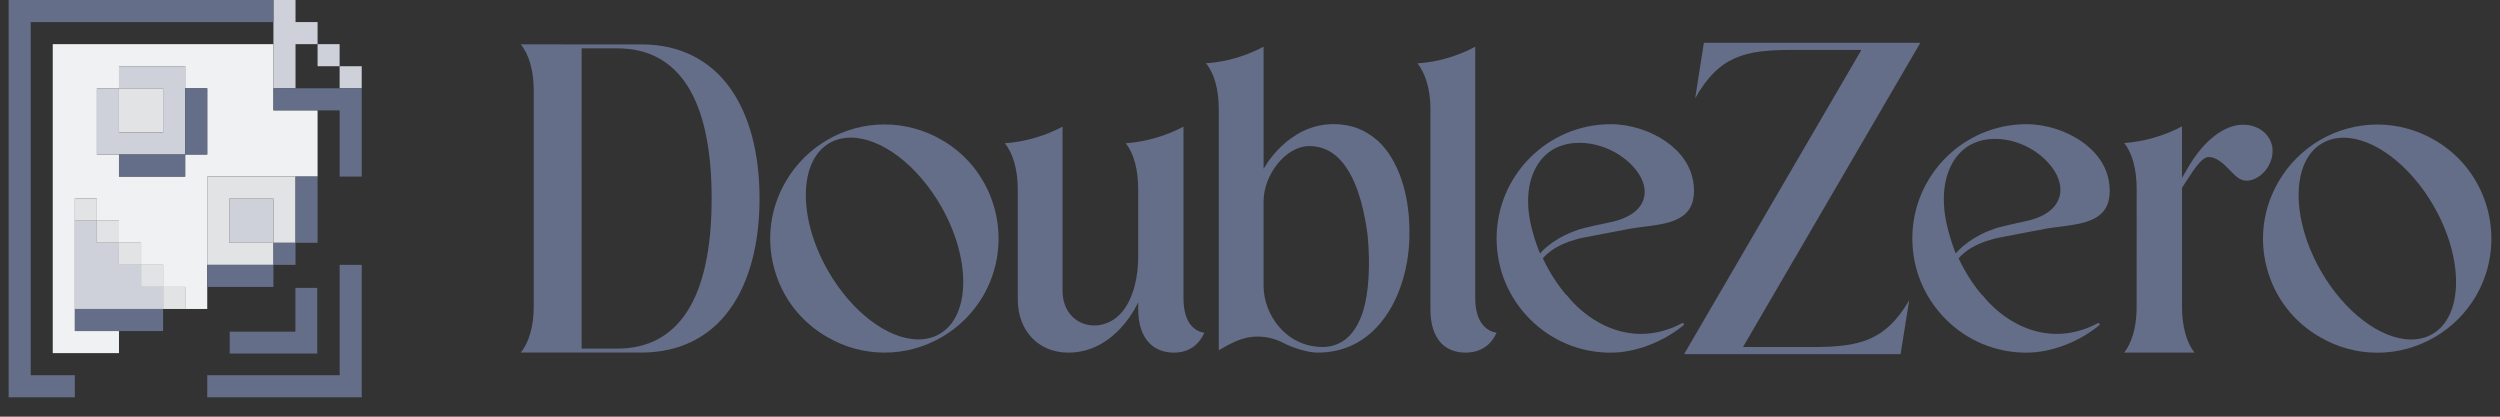 <svg width="138" height="23" viewBox="0 0 138 23" fill="none" xmlns="http://www.w3.org/2000/svg">
<rect x="0" y="0" width="138" height="23" fill="#333333" stroke="none"/>
<g clip-path="url(#clip0_4451_7537)">
<path d="M64.792 19.465C64.411 19.465 63.867 19.373 63.442 18.937C63.035 18.519 62.829 17.882 62.829 17.044V16.685C62.829 16.685 61.629 19.465 58.972 19.465C57.328 19.465 56.181 18.259 56.181 16.531V10.427C56.181 9.378 55.916 8.455 55.465 7.908C56.539 7.837 57.682 7.509 58.652 6.992V16.048C58.652 16.629 58.837 17.121 59.188 17.472C59.506 17.79 59.936 17.966 60.398 17.966C61.093 17.966 61.73 17.593 62.144 16.944C62.579 16.266 62.828 15.264 62.828 14.194V10.429C62.828 9.35 62.579 8.446 62.139 7.907C63.214 7.836 64.358 7.508 65.328 6.991V16.448C65.328 17.913 66.002 18.29 66.479 18.372C66.243 18.894 65.763 19.466 64.792 19.466V19.465Z" fill="#656E88"/>
<path d="M72.752 19.464C72.228 19.464 71.427 19.237 70.806 18.912C70.46 18.735 69.97 18.578 69.416 18.578C68.52 18.578 67.874 19.003 67.276 19.333V6.015C67.277 4.933 67.021 4.029 66.569 3.493C67.653 3.423 68.771 3.101 69.751 2.576V9.318C69.751 9.318 71.059 6.851 73.611 6.851C74.578 6.851 75.389 7.163 76.09 7.804C77.162 8.805 77.801 10.657 77.801 12.758C77.83 14.619 77.278 16.457 76.326 17.674C75.427 18.844 74.192 19.463 72.754 19.463L72.752 19.464ZM72.291 8.066C72.266 8.066 72.24 8.066 72.213 8.067C70.97 8.099 69.749 9.639 69.749 11.125V15.766C69.749 17.406 71.02 19.154 73.013 19.154C73.124 19.154 73.237 19.145 73.347 19.127C74.237 18.99 74.875 18.331 75.246 17.167C75.56 16.135 75.649 14.606 75.491 12.973C75.346 11.85 75.028 10.3 74.334 9.277C73.815 8.484 73.108 8.064 72.291 8.064V8.066Z" fill="#656E88"/>
<path d="M131.225 19.469C130.122 19.469 129.034 19.174 128.078 18.616C126.617 17.786 125.571 16.435 125.135 14.811C124.697 13.184 124.924 11.487 125.772 10.032C126.897 8.084 128.986 6.873 131.223 6.873C132.324 6.873 133.417 7.168 134.383 7.727C137.381 9.449 138.415 13.3 136.688 16.312C135.563 18.26 133.47 19.47 131.225 19.47L131.225 19.469ZM129.366 7.602C128.931 7.602 128.535 7.704 128.186 7.905C126.476 8.894 126.447 12.065 128.121 14.973C129.418 17.225 131.416 18.74 133.094 18.74C133.529 18.74 133.925 18.638 134.273 18.437C135.982 17.446 136.011 14.277 134.339 11.369C133.041 9.116 131.043 7.602 129.366 7.602Z" fill="#656E88"/>
<path d="M28.746 19.462C29.203 18.9 29.46 18 29.461 16.954V4.958C29.461 3.91 29.203 3.011 28.747 2.448C30.864 2.448 33.394 2.448 35.423 2.451C37.479 2.451 39.162 3.279 40.291 4.845C41.361 6.331 41.927 8.445 41.927 10.957C41.927 13.468 41.36 15.582 40.29 17.068C39.161 18.634 37.478 19.461 35.423 19.461H28.746V19.462ZM32.107 19.242H34.083C35.773 19.242 37.076 18.542 37.953 17.162C38.836 15.773 39.283 13.684 39.283 10.956C39.283 8.226 38.836 6.138 37.954 4.75C37.077 3.369 35.774 2.669 34.083 2.669H32.107L32.106 19.243L32.107 19.242Z" fill="#656E88"/>
<path d="M48.822 19.464C47.719 19.464 46.632 19.169 45.675 18.611C44.214 17.779 43.168 16.428 42.732 14.805C42.295 13.178 42.521 11.481 43.369 10.027C44.495 8.078 46.583 6.868 48.82 6.868C49.921 6.868 51.013 7.163 51.98 7.721C54.978 9.444 56.012 13.295 54.285 16.306C53.16 18.255 51.067 19.465 48.822 19.465L48.822 19.464ZM46.963 7.597C46.528 7.597 46.132 7.698 45.783 7.9C44.074 8.889 44.044 12.059 45.718 14.967C47.014 17.22 49.013 18.735 50.691 18.735C51.126 18.735 51.522 18.633 51.87 18.432C53.579 17.441 53.608 14.271 51.936 11.364C50.638 9.11 48.64 7.597 46.963 7.597Z" fill="#656E88"/>
<path d="M80.895 19.464C80.341 19.464 79.875 19.282 79.548 18.937C79.157 18.523 78.958 17.886 78.958 17.042V6.108L78.96 6.021C78.96 4.97 78.694 4.046 78.242 3.498C79.329 3.429 80.45 3.108 81.433 2.58V16.443C81.432 17.055 81.557 17.536 81.805 17.872C82.003 18.143 82.281 18.313 82.611 18.369C82.373 18.891 81.887 19.464 80.893 19.464H80.895Z" fill="#656E88"/>
<path d="M117.253 19.465C117.667 18.942 117.914 18.11 117.94 17.134L117.942 17.047V16.958L117.944 10.417C117.944 9.339 117.695 8.435 117.254 7.895C118.33 7.825 119.476 7.495 120.447 6.977V9.822L120.776 9.254C121.67 7.715 122.807 6.884 123.819 6.884C124.285 6.884 124.709 7.042 125.01 7.33C125.288 7.594 125.447 7.954 125.447 8.318C125.447 9.25 124.675 9.973 124.01 9.973C123.638 9.973 123.39 9.71 123.065 9.37C122.72 9.01 122.332 8.668 121.92 8.668C121.478 8.668 120.965 9.589 120.497 10.292L120.448 10.365V16.957C120.448 18.012 120.696 18.91 121.136 19.465H117.253Z" fill="#656E88"/>
<path d="M106.003 2.362H94.053L93.573 5.427C94.896 3.072 96.353 2.755 98.922 2.756H102.749L92.962 19.548H104.912L105.389 16.572C104.07 18.837 102.607 19.157 100.039 19.156H96.213L106.003 2.362Z" fill="#656E88"/>
<path d="M88.917 19.468C87.227 19.468 85.642 18.811 84.453 17.617C83.266 16.426 82.612 14.844 82.612 13.161C82.612 9.684 85.44 6.855 88.917 6.855C89.987 6.855 91.14 7.225 92.002 7.84C92.677 8.322 93.487 9.171 93.508 10.479V10.533C93.508 11.461 93.08 11.996 92.124 12.272C92.009 12.306 91.882 12.337 91.747 12.364C91.425 12.43 91.077 12.474 90.743 12.517L90.719 12.52C90.49 12.549 90.253 12.578 90.03 12.615C89.524 12.707 89.018 12.805 88.53 12.901L88.456 12.915C88.058 12.993 87.683 13.067 87.343 13.129C87.213 13.156 87.097 13.185 86.987 13.22C86.473 13.357 86.005 13.569 85.637 13.832C85.464 13.957 85.319 14.085 85.205 14.216L85.167 14.26L85.191 14.312C85.233 14.402 85.278 14.492 85.324 14.581C85.371 14.673 85.419 14.764 85.469 14.853C85.755 15.369 86.083 15.845 86.445 16.268L86.464 16.29L86.486 16.296C86.571 16.402 86.661 16.509 86.756 16.613C86.798 16.66 86.841 16.706 86.886 16.751C87.034 16.903 87.189 17.047 87.348 17.178C88.338 17.998 89.457 18.431 90.584 18.431C91.351 18.431 92.115 18.232 92.855 17.837C92.863 17.832 92.872 17.831 92.883 17.831C92.903 17.831 92.925 17.84 92.939 17.857C92.95 17.87 92.955 17.889 92.953 17.909C92.951 17.926 92.942 17.943 92.927 17.956C91.795 18.887 90.258 19.467 88.917 19.467V19.468ZM86.277 8.011C86.106 8.063 85.942 8.131 85.789 8.213C85.311 8.481 84.943 8.889 84.693 9.422C84.443 9.957 84.329 10.586 84.355 11.291C84.355 11.306 84.355 11.324 84.356 11.343C84.364 11.5 84.378 11.663 84.399 11.825C84.472 12.357 84.581 12.75 84.727 13.215C84.791 13.421 84.864 13.626 84.949 13.84L85.009 13.992C85.009 13.992 85.572 13.284 86.799 12.799C86.811 12.794 87.159 12.666 87.159 12.666C87.483 12.558 88.84 12.277 88.84 12.277C89.932 12.063 90.613 11.563 90.758 10.87C90.797 10.686 90.796 10.492 90.756 10.296C90.635 9.681 90.134 9.044 89.382 8.548C88.726 8.127 87.957 7.891 87.218 7.884H87.182C86.868 7.884 86.568 7.925 86.289 8.008L86.281 8.009L86.276 8.012L86.277 8.011Z" fill="#656E88"/>
<path d="M111.865 19.468C110.175 19.468 108.59 18.811 107.401 17.617C106.215 16.426 105.561 14.844 105.561 13.161C105.561 9.684 108.389 6.855 111.865 6.855C112.936 6.855 114.089 7.225 114.95 7.84C115.625 8.322 116.435 9.171 116.456 10.479V10.533C116.456 11.461 116.029 11.996 115.073 12.272C114.957 12.306 114.83 12.337 114.696 12.364C114.373 12.43 114.026 12.474 113.691 12.517L113.667 12.52C113.439 12.549 113.202 12.578 112.978 12.615C112.472 12.707 111.967 12.805 111.478 12.901L111.405 12.915C111.006 12.993 110.631 13.067 110.292 13.129C110.161 13.156 110.045 13.185 109.936 13.22C109.422 13.357 108.953 13.569 108.586 13.832C108.413 13.957 108.268 14.085 108.154 14.216L108.116 14.26L108.14 14.312C108.181 14.402 108.226 14.492 108.272 14.581C108.32 14.673 108.368 14.764 108.418 14.853C108.703 15.369 109.031 15.845 109.393 16.268L109.413 16.29L109.435 16.296C109.52 16.402 109.61 16.509 109.704 16.613C109.747 16.66 109.79 16.706 109.834 16.751C109.983 16.903 110.138 17.047 110.296 17.178C111.286 17.998 112.405 18.431 113.532 18.431C114.3 18.431 115.064 18.232 115.804 17.837C115.811 17.832 115.82 17.831 115.832 17.831C115.852 17.831 115.873 17.84 115.887 17.857C115.898 17.87 115.903 17.889 115.902 17.909C115.9 17.926 115.89 17.943 115.875 17.956C114.743 18.887 113.206 19.467 111.865 19.467V19.468ZM109.225 7.798C109.055 7.852 108.891 7.923 108.738 8.007C108.259 8.285 107.891 8.707 107.641 9.26C107.391 9.814 107.277 10.465 107.303 11.195C107.303 11.209 107.303 11.229 107.305 11.248C107.312 11.411 107.326 11.58 107.347 11.747C107.421 12.299 107.529 12.705 107.676 13.187C107.739 13.401 107.813 13.612 107.898 13.835L107.958 13.992C107.958 13.992 108.521 13.259 109.748 12.757C109.76 12.751 110.108 12.62 110.108 12.62C110.431 12.506 111.788 12.216 111.788 12.216C112.88 11.994 113.561 11.476 113.706 10.758C113.745 10.569 113.744 10.368 113.704 10.164C113.583 9.527 113.083 8.866 112.331 8.354C111.674 7.917 110.906 7.674 110.166 7.666H110.131C109.817 7.666 109.516 7.709 109.238 7.794L109.23 7.795L109.225 7.798H109.225Z" fill="#656E88"/>
<path d="M15.094 4.874V2.437H2.912V19.492H6.568V18.274H9.003V17.055H11.44V15.838H15.094V14.62H16.313V13.401H15.094V14.618V15.836H11.44V14.618V9.745H17.53V13.399V6.091H15.094V4.872V4.874ZM15.096 13.403H16.313V14.62H15.096V13.403ZM10.222 17.055H9.003V18.274H4.132V10.964H5.349V12.184H6.568V13.401H7.786V14.62H9.003V15.838H10.222V17.055ZM11.44 8.528H10.222V9.747H6.568V8.528H10.222H5.349V4.874H6.568V3.656H10.222V4.874H11.44V8.528Z" fill="#F0F1F2"/>
<path d="M9.003 4.874H6.569V7.31H9.003V4.874Z" fill="#E2E3E4"/>
<path d="M10.22 4.874H10.222V3.656H6.568V4.874H9.003V7.31H6.568H6.566V4.874H6.568H5.349V8.528H10.222H10.22V4.874Z" fill="#CED1D9"/>
<path d="M15.094 10.964H12.657V13.401H15.094V10.964Z" fill="#CED1D9"/>
<path d="M11.44 14.62H11.897H15.094V13.401H12.657V10.964H15.094V13.401H16.313V9.747H11.44V14.62Z" fill="#E2E3E4"/>
<path d="M7.784 15.838V14.62H6.569H6.567V13.401H5.347V12.184H4.132V17.055H9.003V15.838H7.784Z" fill="#CED1D9"/>
<path d="M5.349 12.183V10.964H4.132V12.183H5.347H5.349Z" fill="#E2E3E4"/>
<path d="M9.003 14.62H7.786V15.837H9.003V14.62Z" fill="#E2E3E4"/>
<path d="M9.003 15.837V17.055H10.223V15.837H9.003Z" fill="#E2E3E4"/>
<path d="M7.784 14.62H7.786V13.401H6.569V14.62H7.784Z" fill="#E2E3E4"/>
<path d="M6.569 12.183H5.35V13.4H6.569V12.183Z" fill="#E2E3E4"/>
<path d="M18.747 2.437H17.53V3.656H18.747V2.437Z" fill="#CED1D9"/>
<path d="M19.966 3.656H18.747V4.873H19.966V3.656Z" fill="#CED1D9"/>
<path d="M15.093 4.873H16.313V2.437H17.53V1.219H16.313V0H15.093V2.437V4.873Z" fill="#CED1D9"/>
<path d="M9.003 17.055H4.132V18.274H9.003V17.055Z" fill="#656E88"/>
<path d="M19.968 4.874H15.094V6.091H17.531V6.093H18.748V9.747H19.968V4.874Z" fill="#656E88"/>
<path d="M18.748 20.711H11.44V21.93H19.967V21.854V20.711V14.62H18.748V20.711Z" fill="#656E88"/>
<path d="M1.695 1.219H15.094V0H0.476V0.002V21.928V21.93H4.13V20.711H1.695V1.219Z" fill="#656E88"/>
<path d="M16.313 9.747V13.403V13.401L17.531 13.403V9.747H16.313Z" fill="#656E88"/>
<path d="M11.44 14.62V15.838H15.094V14.62H11.897H11.44Z" fill="#656E88"/>
<path d="M16.313 13.403H15.096V14.62H16.313V13.403Z" fill="#656E88"/>
<path d="M6.567 9.747H10.223V8.527H6.567V9.747Z" fill="#656E88"/>
<path d="M11.44 4.874H10.222V8.528H11.44V4.874Z" fill="#656E88"/>
<path d="M16.306 15.891V18.308H12.679V19.515H17.513V15.891H16.306Z" fill="#656E88"/>
</g>
<defs>
<clipPath id="clip0_4451_7537">
<rect width="138" height="22.08" fill="white"/>
</clipPath>
</defs>
</svg>

